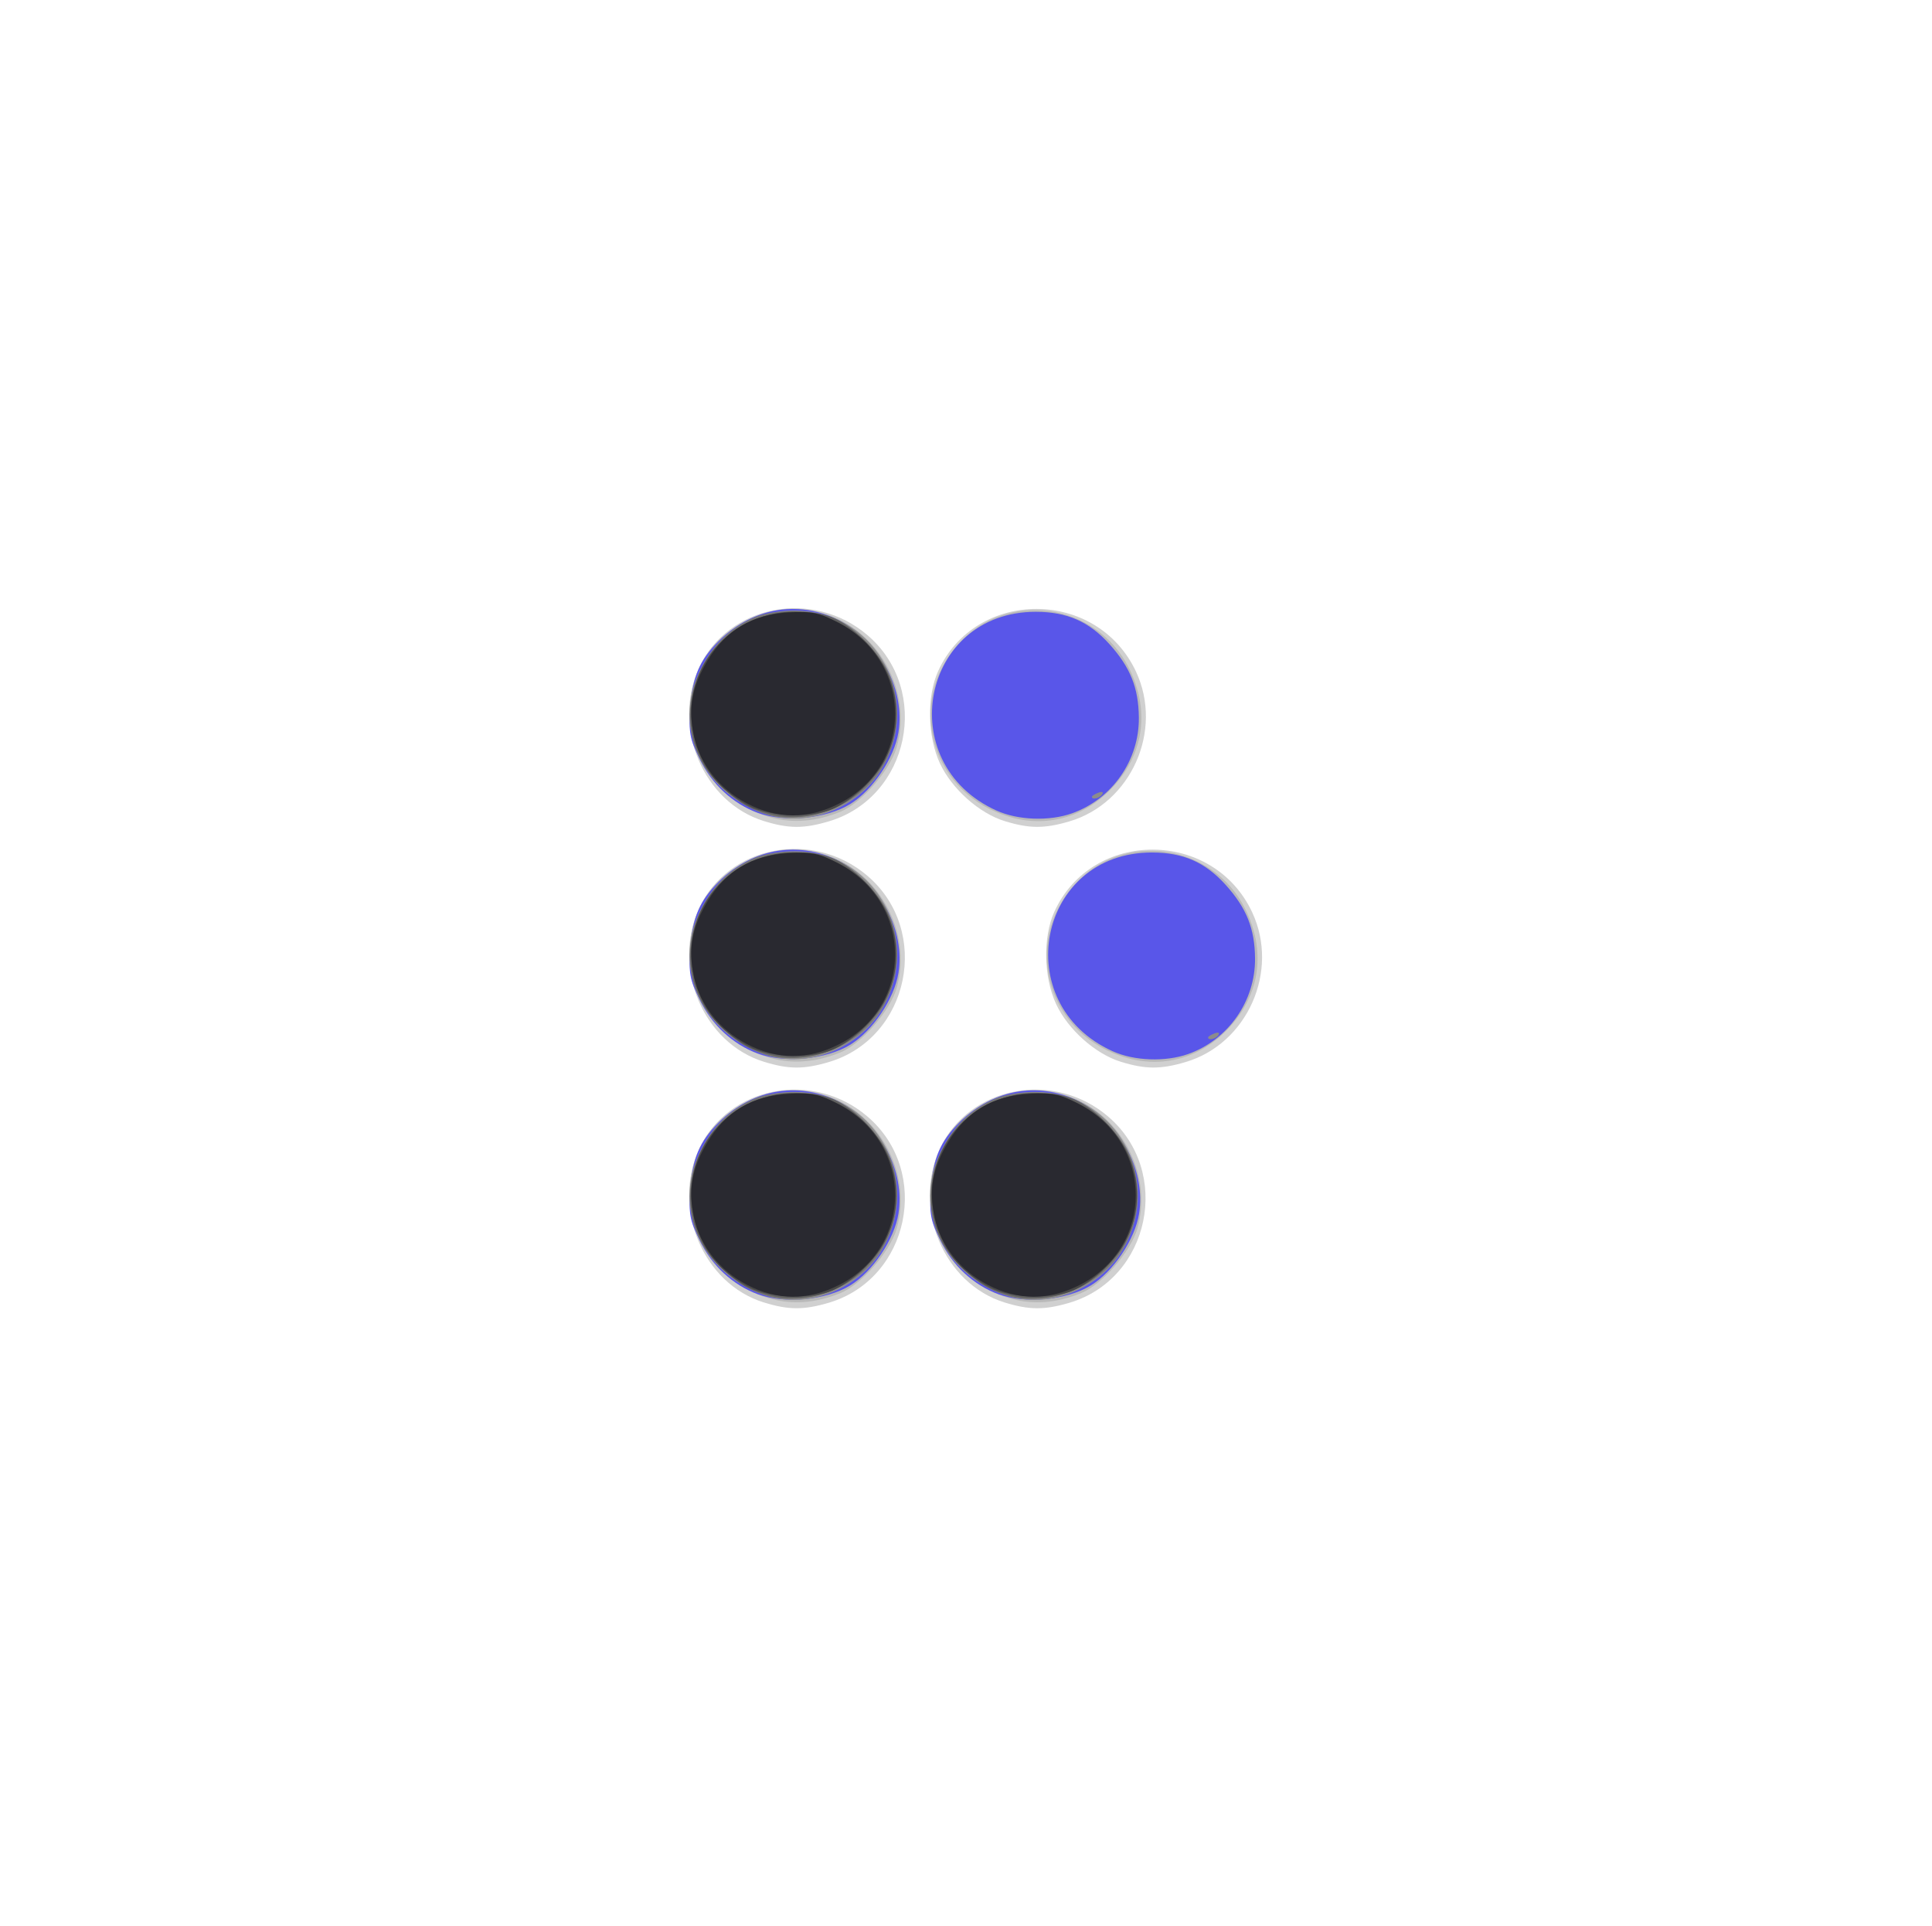 <?xml version="1.0" encoding="UTF-8" standalone="no"?>
<svg
   xmlns:dc="http://purl.org/dc/elements/1.1/"
   xmlns:cc="http://creativecommons.org/ns#"
   xmlns:rdf="http://www.w3.org/1999/02/22-rdf-syntax-ns#"
   xmlns:svg="http://www.w3.org/2000/svg"
   xmlns="http://www.w3.org/2000/svg"
   xmlns:sodipodi="http://sodipodi.sourceforge.net/DTD/sodipodi-0.dtd"
   xmlns:inkscape="http://www.inkscape.org/namespaces/inkscape"
   version="1.1"
   id="svg2"
   width="100.72"
   height="100.4"
   viewBox="0 0 100.72 100.4"
   sodipodi:docname="logo-2.svg"
   inkscape:version="1.0.2-2 (e86c870879, 2021-01-15)">
  <defs
     id="defs6">
    <linearGradient
       id="paint0_linear"
       x1="8.5"
       y1="4"
       x2="51.5"
       y2="55"
       gradientUnits="userSpaceOnUse"
       gradientTransform="translate(21.234,17.068)">
      <stop
         stop-color="#6964EE"
         id="stop10" />
      <stop
         offset="0.674"
         stop-color="#9B92FF"
         id="stop12" />
    </linearGradient>
  </defs>
  <sodipodi:namedview
     pagecolor="#ffffff"
     bordercolor="#666666"
     borderopacity="1"
     objecttolerance="10"
     gridtolerance="10"
     guidetolerance="10"
     inkscape:pageopacity="0"
     inkscape:pageshadow="2"
     inkscape:window-width="1920"
     inkscape:window-height="1017"
     id="namedview4"
     showgrid="false"
     inkscape:zoom="2.4007726"
     inkscape:cx="23.360001"
     inkscape:cy="31.200001"
     inkscape:window-x="-8"
     inkscape:window-y="-8"
     inkscape:window-maximized="1"
     inkscape:current-layer="g10" />
  <g
     inkscape:groupmode="layer"
     inkscape:label="Image"
     id="g10">
    <g
       id="g841"
       transform="matrix(0.676,0,0,0.676,35.292,28.857)">
      <path
         style="fill:#d0d0d0;fill-opacity:1;stroke-width:0.32"
         d="M 6.71,57.749 C 2.019,56.302 -0.422,50.502 1.722,45.897 3.977,41.054 10.484,39.809 14.698,43.415 c 4.95,4.237 3.232,12.507 -2.982,14.352 -1.931,0.573 -3.099,0.569 -5.006,-0.019 z m 18.56,0 c -4.691,-1.446 -7.133,-7.247 -4.988,-11.851 2.255,-4.844 8.763,-6.089 12.976,-2.482 4.95,4.237 3.232,12.507 -2.982,14.352 -1.931,0.573 -3.099,0.569 -5.006,-0.019 z M 6.71,39.188 C 2.019,37.742 -0.422,31.942 1.722,27.337 3.977,22.494 10.484,21.249 14.698,24.855 c 4.95,4.237 3.232,12.507 -2.982,14.352 -1.931,0.573 -3.099,0.569 -5.006,-0.019 z m 27.52,0 c -1.965,-0.606 -4.077,-2.489 -4.991,-4.451 -0.963,-2.067 -1.024,-5.165 -0.14,-7.112 2.915,-6.421 12.269,-6.389 15.268,0.051 2.109,4.529 -0.379,10.118 -5.132,11.53 -1.931,0.573 -3.099,0.569 -5.006,-0.019 z M 6.71,20.628 C 2.019,19.182 -0.422,13.382 1.722,8.777 3.977,3.934 10.484,2.689 14.698,6.295 19.648,10.532 17.93,18.802 11.716,20.647 9.785,21.221 8.617,21.216 6.71,20.628 Z m 18.56,0 C 23.305,20.023 21.193,18.139 20.28,16.178 19.317,14.111 19.256,11.012 20.14,9.066 23.055,2.645 32.408,2.677 35.408,9.118 37.517,13.647 35.029,19.236 30.276,20.647 c -1.931,0.573 -3.099,0.569 -5.006,-0.019 z"
         id="path857" />
      <path
         style="fill:#b9b9b9;fill-opacity:1;stroke-width:0.32"
         d="M 7.255,57.469 C 3.621,56.475 1.221,53.581 1.016,49.945 c -0.19,-3.364 1.207,-5.938 4.069,-7.495 2.099,-1.143 3.987,-1.369 6.155,-0.739 4.294,1.248 6.923,5.991 5.715,10.308 -0.506,1.806 -2.751,4.375 -4.392,5.027 -1.873,0.744 -3.624,0.883 -5.307,0.423 z m 18.56,0 c -3.634,-0.994 -6.034,-3.887 -6.239,-7.523 -0.19,-3.364 1.207,-5.938 4.069,-7.495 2.099,-1.143 3.987,-1.369 6.155,-0.739 4.294,1.248 6.923,5.991 5.715,10.308 -0.506,1.806 -2.751,4.375 -4.392,5.027 -1.873,0.744 -3.624,0.883 -5.307,0.423 z M 7.255,38.909 C 3.621,37.915 1.221,35.021 1.016,31.385 0.826,28.022 2.223,25.448 5.085,23.89 c 2.099,-1.143 3.987,-1.369 6.155,-0.739 4.294,1.248 6.923,5.991 5.715,10.308 -0.506,1.806 -2.751,4.375 -4.392,5.027 -1.873,0.744 -3.624,0.883 -5.307,0.423 z m 27.52,0 c -6.127,-1.675 -8.285,-8.751 -4.09,-13.409 3.729,-4.14 10.618,-3.15 13.134,1.888 1.596,3.196 1.181,6.488 -1.143,9.074 -2.105,2.342 -5.004,3.24 -7.901,2.448 z M 7.255,20.349 C 3.621,19.355 1.221,16.461 1.016,12.825 0.826,9.462 2.223,6.888 5.085,5.33 7.184,4.187 9.071,3.961 11.24,4.591 c 4.294,1.248 6.923,5.991 5.715,10.308 -0.506,1.806 -2.751,4.375 -4.392,5.027 -1.873,0.744 -3.624,0.883 -5.307,0.423 z m 18.56,0 c -6.127,-1.675 -8.285,-8.751 -4.09,-13.409 3.729,-4.14 10.618,-3.15 13.134,1.888 1.596,3.196 1.181,6.488 -1.143,9.074 -2.105,2.342 -5.004,3.24 -7.901,2.447 z"
         id="path855" />
      <path
         style="fill:#5956e9;fill-opacity:1;stroke-width:0.32"
         d="M 6.228,57.11 C 4.297,56.395 2.703,54.917 1.738,52.944 0.988,51.41 0.895,50.9 1.029,49.028 1.202,46.621 1.745,45.344 3.228,43.862 5.887,41.202 9.618,40.643 12.8,42.427 c 2.963,1.662 4.79,5.28 4.279,8.476 -0.317,1.982 -1.982,4.46 -3.713,5.528 -1.852,1.142 -5.062,1.448 -7.138,0.679 z m 18.56,0 c -1.931,-0.715 -3.525,-2.193 -4.49,-4.167 -0.75,-1.534 -0.843,-2.043 -0.709,-3.916 0.172,-2.407 0.715,-3.683 2.198,-5.166 2.66,-2.66 6.391,-3.219 9.572,-1.435 2.963,1.662 4.79,5.28 4.279,8.476 -0.317,1.982 -1.982,4.46 -3.713,5.528 -1.852,1.142 -5.062,1.448 -7.138,0.679 z M 6.228,38.55 C 4.297,37.835 2.703,36.357 1.738,34.384 0.988,32.85 0.895,32.34 1.029,30.468 1.202,28.061 1.745,26.784 3.228,25.302 5.887,22.642 9.618,22.083 12.8,23.867 c 2.963,1.662 4.79,5.28 4.279,8.476 -0.317,1.982 -1.982,4.46 -3.713,5.528 -1.852,1.142 -5.062,1.448 -7.138,0.679 z M 33.6,38.375 c -8.089,-3.657 -5.771,-15.343 3.04,-15.325 2.405,0.005 4.102,0.751 5.673,2.493 1.612,1.788 2.244,3.366 2.268,5.664 0.034,3.281 -2.053,6.275 -5.14,7.377 -1.765,0.63 -4.176,0.544 -5.841,-0.209 z M 6.228,19.99 C 4.297,19.275 2.703,17.797 1.738,15.824 0.988,14.29 0.895,13.78 1.029,11.908 1.202,9.501 1.745,8.224 3.228,6.742 5.887,4.082 9.618,3.523 12.8,5.307 c 2.963,1.662 4.79,5.28 4.279,8.476 -0.317,1.982 -1.982,4.46 -3.713,5.528 -1.852,1.142 -5.062,1.448 -7.138,0.679 z M 24.64,19.815 c -8.089,-3.657 -5.771,-15.343 3.04,-15.325 2.405,0.005 4.102,0.751 5.673,2.493 1.612,1.788 2.244,3.366 2.268,5.664 0.034,3.281 -2.053,6.275 -5.14,7.377 -1.765,0.63 -4.176,0.544 -5.841,-0.209 z"
         id="path853" />
      <path
         style="fill:#8c8c8c;fill-opacity:1;stroke-width:0.32"
         d="M 6.63,57.14 C 1.902,55.454 -0.311,50.537 1.724,46.24 c 1.47,-3.105 4.039,-4.745 7.409,-4.73 5.823,0.025 9.566,6.102 7.065,11.473 -1.669,3.585 -5.955,5.447 -9.569,4.157 z m 18.56,0 C 20.462,55.454 18.249,50.537 20.284,46.24 c 1.47,-3.105 4.039,-4.745 7.409,-4.73 5.823,0.025 9.566,6.102 7.065,11.473 -1.669,3.585 -5.955,5.447 -9.569,4.157 z M 6.63,38.58 C 1.902,36.894 -0.311,31.977 1.724,27.68 3.194,24.575 5.763,22.935 9.133,22.95 c 5.823,0.025 9.566,6.102 7.065,11.473 -1.669,3.585 -5.955,5.447 -9.569,4.157 z M 40.96,37.314 c 0,-0.069 0.223,-0.212 0.497,-0.316 0.285,-0.109 0.413,-0.056 0.301,0.126 -0.188,0.304 -0.798,0.45 -0.798,0.191 z M 6.63,20.02 C 1.902,18.334 -0.311,13.417 1.724,9.12 3.194,6.015 5.763,4.375 9.133,4.39 14.956,4.415 18.699,10.492 16.198,15.863 14.529,19.448 10.244,21.309 6.63,20.02 Z M 32,18.754 c 0,-0.069 0.223,-0.212 0.497,-0.316 0.285,-0.109 0.413,-0.056 0.301,0.126 -0.188,0.304 -0.798,0.45 -0.798,0.191 z"
         id="path851" />
      <path
         style="fill:#767676;fill-opacity:1;stroke-width:0.32"
         d="M 7.2,57.316 C 4.669,56.66 2.415,54.598 1.441,52.046 0.019,48.323 2.157,43.632 6.011,42.021 c 1.52,-0.635 4.434,-0.608 6.072,0.057 1.686,0.684 3.987,3.185 4.497,4.886 1.147,3.83 -0.335,7.61 -3.703,9.443 -1.659,0.903 -4.156,1.303 -5.677,0.909 z m 18.56,0 c -2.531,-0.656 -4.785,-2.718 -5.759,-5.269 -1.422,-3.724 0.716,-8.415 4.57,-10.025 1.52,-0.635 4.434,-0.608 6.072,0.057 1.686,0.684 3.987,3.185 4.497,4.886 1.147,3.83 -0.335,7.61 -3.703,9.443 -1.659,0.903 -4.156,1.303 -5.677,0.909 z m -18.56,-18.56 C 4.669,38.1 2.415,36.038 1.441,33.486 0.019,29.763 2.157,25.072 6.011,23.461 c 1.52,-0.635 4.434,-0.608 6.072,0.057 1.686,0.684 3.987,3.185 4.497,4.886 1.147,3.83 -0.335,7.61 -3.703,9.443 -1.659,0.903 -4.156,1.303 -5.677,0.909 z m 0,-18.56 C 4.669,19.54 2.415,17.478 1.441,14.926 0.019,11.203 2.157,6.512 6.011,4.901 7.531,4.266 10.444,4.293 12.082,4.958 c 1.686,0.684 3.987,3.185 4.497,4.886 1.147,3.83 -0.335,7.61 -3.703,9.443 -1.659,0.903 -4.156,1.303 -5.677,0.909 z"
         id="path849" />
      <path
         style="fill:#606060;fill-opacity:1;stroke-width:0.32"
         d="M 6.978,57.16 C 5.438,56.738 4.99,56.474 3.411,55.056 -0.549,51.503 0.628,44.667 5.598,42.352 7.454,41.488 10.298,41.348 11.954,42.04 c 1.658,0.693 3.441,2.452 4.254,4.198 2.756,5.918 -2.931,12.647 -9.23,10.922 z m 18.56,0 c -1.539,-0.422 -1.987,-0.686 -3.567,-2.104 -3.959,-3.553 -2.782,-10.389 2.187,-12.704 1.856,-0.864 4.7,-1.004 6.356,-0.312 1.658,0.693 3.441,2.452 4.254,4.198 2.756,5.918 -2.931,12.647 -9.23,10.922 z M 6.978,38.6 C 5.438,38.178 4.99,37.914 3.411,36.496 -0.549,32.943 0.628,26.107 5.598,23.792 7.454,22.928 10.298,22.788 11.954,23.48 c 1.658,0.693 3.441,2.452 4.254,4.198 2.756,5.918 -2.931,12.647 -9.23,10.922 z m 0,-18.56 C 5.438,19.618 4.99,19.354 3.411,17.936 -0.549,14.383 0.628,7.547 5.598,5.232 7.454,4.368 10.298,4.228 11.954,4.92 13.612,5.613 15.395,7.372 16.208,9.118 18.964,15.036 13.277,21.765 6.978,20.04 Z"
         id="path847" />
      <path
         style="fill:#494949;fill-opacity:1;stroke-width:0.32"
         d="M 5.595,56.606 C 3.155,55.317 1.867,53.66 1.285,51.06 0.512,47.614 2.199,44.113 5.42,42.48 c 6.761,-3.429 14.054,3.831 10.617,10.568 -0.744,1.459 -2.58,3.164 -4.083,3.792 -1.636,0.683 -4.846,0.565 -6.358,-0.234 z m 18.56,0 c -2.44,-1.289 -3.728,-2.946 -4.311,-5.546 -0.772,-3.446 0.915,-6.947 4.135,-8.58 6.761,-3.429 14.054,3.831 10.617,10.568 -0.744,1.459 -2.58,3.164 -4.083,3.792 -1.636,0.683 -4.846,0.565 -6.358,-0.234 z m -18.56,-18.56 C 3.155,36.757 1.867,35.1 1.285,32.5 c -0.772,-3.446 0.915,-6.947 4.135,-8.58 6.761,-3.429 14.054,3.831 10.617,10.568 -0.744,1.459 -2.58,3.164 -4.083,3.792 -1.636,0.683 -4.846,0.565 -6.358,-0.234 z m 0,-18.56 C 3.155,18.197 1.867,16.54 1.285,13.94 0.512,10.494 2.199,6.993 5.42,5.36 12.18,1.931 19.474,9.191 16.037,15.928 15.292,17.387 13.456,19.092 11.954,19.72 10.318,20.403 7.108,20.285 5.595,19.486 Z"
         id="path845" />
      <path
         style="fill:#292930;fill-opacity:1;stroke-width:0.32"
         d="M 5.402,56.386 C 3.287,55.281 1.773,53.362 1.309,51.195 0.847,49.042 1.144,47.397 2.361,45.368 3.768,43.022 5.803,41.813 8.602,41.66 c 1.843,-0.101 2.346,0.004 3.872,0.806 5.781,3.037 5.796,11.008 0.026,13.934 -2.398,1.216 -4.753,1.212 -7.098,-0.014 z m 18.56,0 c -2.115,-1.105 -3.629,-3.025 -4.094,-5.192 -0.462,-2.152 -0.164,-3.797 1.053,-5.827 1.407,-2.346 3.442,-3.555 6.24,-3.708 1.843,-0.101 2.346,0.004 3.872,0.806 5.781,3.037 5.796,11.008 0.026,13.934 -2.398,1.216 -4.753,1.212 -7.098,-0.014 z M 5.402,37.826 C 3.287,36.721 1.773,34.802 1.309,32.635 0.847,30.482 1.144,28.837 2.361,26.808 c 1.407,-2.346 3.442,-3.555 6.24,-3.708 1.843,-0.101 2.346,0.004 3.872,0.806 5.781,3.037 5.796,11.008 0.026,13.934 -2.398,1.216 -4.753,1.212 -7.098,-0.014 z m 0,-18.56 C 3.287,18.161 1.773,16.242 1.309,14.075 0.847,11.922 1.144,10.277 2.361,8.248 3.768,5.902 5.803,4.693 8.602,4.54 c 1.843,-0.101 2.346,0.004 3.872,0.806 5.781,3.037 5.796,11.008 0.026,13.934 -2.398,1.216 -4.753,1.212 -7.098,-0.014 z"
         id="path843" />
    </g>
  </g>
</svg>
